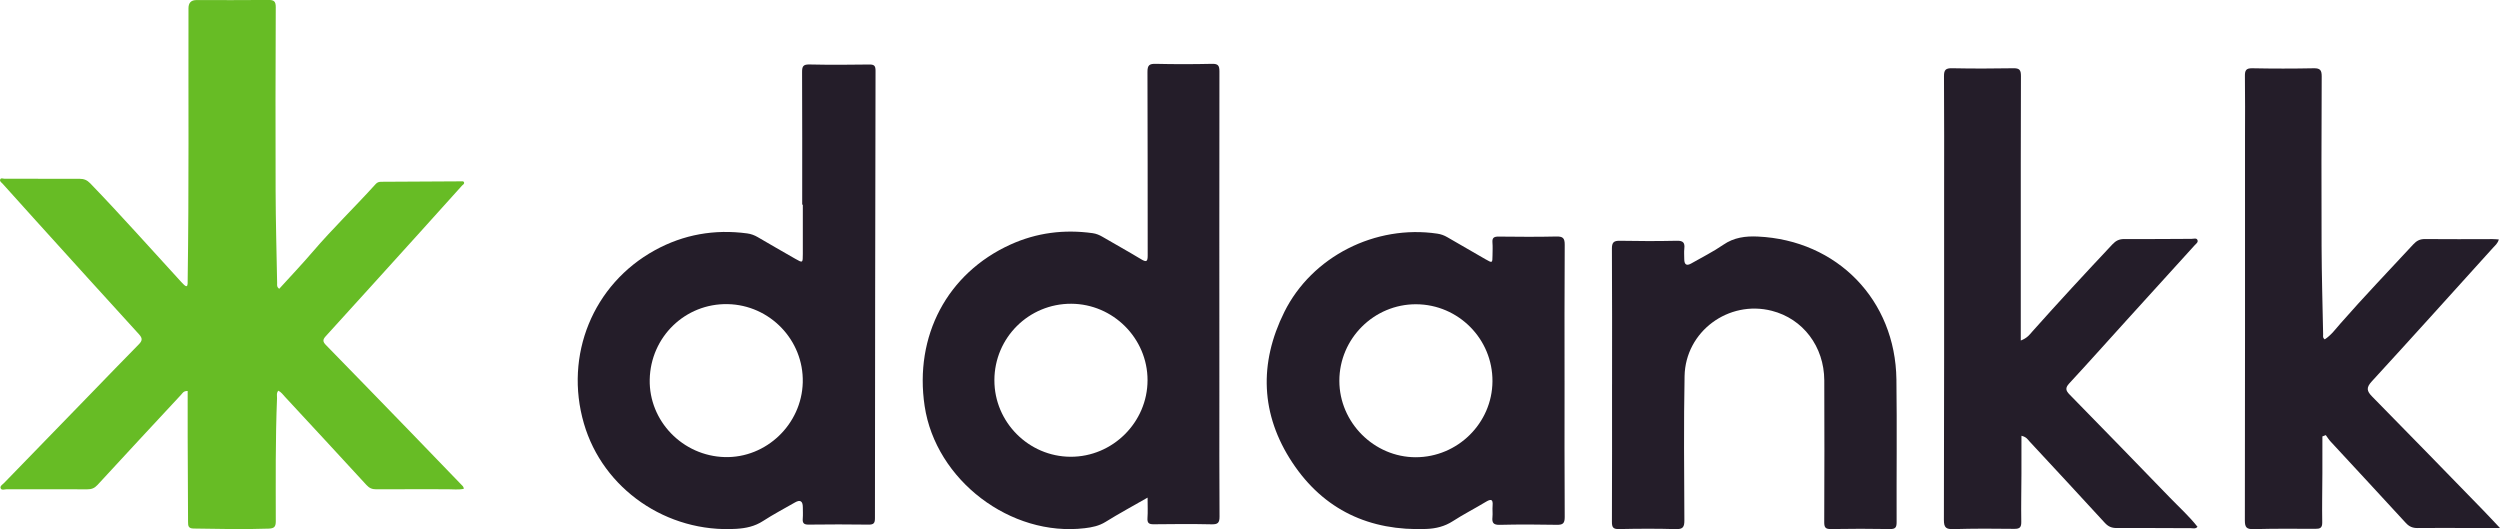 <?xml version="1.0" encoding="UTF-8"?><svg id="Layer_2" xmlns="http://www.w3.org/2000/svg" viewBox="0 0 188.993 40"><defs><style>.cls-1{fill:#67bc25;}.cls-1,.cls-2{stroke-width:0px;}.cls-2{fill:#241d29;}</style></defs><g id="Layer_1-2"><path class="cls-1" d="M21.107,21.834c.84-.925,1.706-1.835,2.523-2.789,1.522-1.777,3.207-3.401,4.774-5.135.115-.128.246-.167.413-.168,2.016-.008,4.032-.022,6.048-.033.075-0.0.171-.024.208.062.058.138-.081.187-.147.261-1.05,1.17-2.103,2.339-3.158,3.505-2.383,2.634-4.764,5.269-7.156,7.895-.237.261-.2.419.027.651,2.146,2.196,4.284,4.4,6.422,6.604,1.269,1.308,2.533,2.621,3.797,3.933.084.087.196.16.205.333-.41.088-.827.031-1.239.032-1.797.002-3.594-.007-5.391.004-.308.002-.519-.095-.729-.324-2.043-2.226-4.098-4.441-6.152-6.657-.155-.168-.288-.363-.511-.474-.159.181-.092.393-.099.585-.124,3.093-.096,6.188-.093,9.282 0.0.429-.122.547-.547.562-1.891.067-3.781.021-5.671-.007-.397-.006-.414-.205-.415-.499-.006-2.126-.021-4.252-.028-6.377-.004-1.17-.001-2.34-.001-3.523-.318-.009-.388.168-.495.282-2.111,2.271-4.223,4.541-6.323,6.823-.223.243-.449.331-.772.329-2.031-.011-4.063 0-6.094-.005-.156-0-.394.109-.459-.086-.054-.163.162-.283.278-.403,2.191-2.26,4.386-4.516,6.579-6.774,1.194-1.229,2.381-2.465,3.585-3.684.268-.271.31-.453.028-.762-2.615-2.862-5.214-5.739-7.816-8.613-.837-.924-1.671-1.849-2.502-2.778-.079-.088-.229-.169-.186-.304.053-.167.216-.07.327-.07,1.891-.001,3.783.009,5.674.004.333-.001.569.092.813.345,2.348,2.433,4.589,4.963,6.875,7.452.074.08.149.159.229.233.157.144.247.11.257-.106.005-.109.003-.219.004-.328.099-6.83.045-13.66.06-20.49q.001-.616.6-.617c1.813-0,3.627.01,5.439-.008.413-.004.561.093.559.544-.019,4.627-.027,9.253-.011,13.88.008,2.328.072,4.657.115,6.985.002.132-.042.284.157.425Z"/><path class="cls-2" d="M86.754,37.618c-1.134.65-2.174,1.212-3.177,1.835-.494.307-1.016.411-1.567.477-5.614.675-11.272-3.638-12.11-9.232-.795-5.303,1.714-10.041,6.487-12.209,1.981-.9,4.061-1.161,6.215-.862.272.038.51.139.745.276.973.568,1.959,1.115,2.924,1.697.397.239.492.177.491-.285-.01-4.625.006-9.249-.017-13.874-.003-.524.149-.626.634-.615,1.413.033,2.829.031,4.242 0.0.456-.01.565.122.564.569-.012,8.179-.006,16.358-.004,24.538.001,3.039-.011,6.077.012,9.116.004.487-.139.598-.606.588-1.452-.032-2.905-.023-4.357-.004-.366.005-.512-.083-.484-.472.034-.471.008-.947.008-1.542ZM75.173,28.745c-.004,3.167,2.59,5.773,5.759,5.785,3.183.012,5.818-2.61,5.819-5.79.001-3.158-2.601-5.765-5.768-5.777-3.21-.012-5.806,2.571-5.81,5.782Z"/><path class="cls-2" d="M60.644,15.476c0-3.343.008-6.686-.009-10.028-.002-.434.088-.584.556-.574,1.509.033,3.019.026,4.529.003.386-.006.469.117.468.481-.024,11.274-.039,22.548-.045,33.822-0.0.376-.104.485-.483.48-1.509-.021-3.019-.02-4.529-.001-.361.005-.474-.113-.445-.457.024-.285.006-.573.005-.86q-.003-.695-.586-.363c-.812.466-1.643.903-2.427,1.411-.621.403-1.289.543-2.001.588-5.262.328-10.097-3.008-11.536-7.963-1.498-5.159.685-10.524,5.361-13.095,2.176-1.197,4.515-1.605,6.981-1.275.289.039.549.135.802.283.939.552,1.885,1.091,2.829,1.633.574.329.576.328.577-.359.001-1.242 0-2.484 0-3.727h-.047ZM49.117,28.69c-.067,3.137,2.492,5.781,5.676,5.864,3.138.082,5.816-2.485,5.894-5.649.078-3.185-2.484-5.853-5.68-5.914-3.204-.061-5.822,2.472-5.89,5.699Z"/><path class="cls-2" d="M152.816,32.943c0,.986.003,1.929-.001,2.872-.004,1.204-.032,2.408-.012,3.611.007.416-.088.56-.534.554-1.528-.023-3.058-.024-4.585.019-.555.016-.733-.096-.731-.703.024-8.159.016-16.318.017-24.477,0-3.019.011-6.038-.01-9.057-.003-.479.131-.612.608-.603,1.547.03,3.096.029,4.643.001.465-.009.567.146.566.584-.016,4.299-.011,8.598-.012,12.898-0,2.325,0,4.651,0,7.101.504-.191.682-.466.884-.693,1.983-2.224,4.006-4.411,6.047-6.581.256-.272.508-.399.888-.397,1.7.011,3.401-.01,5.101-.015.146-0.0.347-.078.426.065.101.185-.102.309-.208.427-1.716,1.898-3.44,3.789-5.16,5.684-1.437,1.584-2.86,3.182-4.314,4.751-.313.338-.274.537.025.842,2.54,2.593,5.072,5.194,7.595,7.804.699.724,1.453,1.399,2.077,2.197-.163.177-.345.101-.504.101-1.873-.002-3.745-.021-5.617-.011-.378.002-.635-.117-.889-.394-1.884-2.056-3.783-4.099-5.681-6.142-.136-.147-.235-.346-.618-.437Z"/><path class="cls-2" d="M188.993,39.916c-.892,0-1.611.001-2.33-0-1.3-.001-2.599-.014-3.899.002-.373.005-.635-.105-.892-.386-1.884-2.057-3.787-4.097-5.679-6.146-.139-.15-.248-.328-.37-.493-.086.033-.172.066-.257.099,0,.924.003,1.848-.001,2.772-.004,1.242-.032,2.485-.011,3.727.007.435-.177.49-.545.487-1.548-.011-3.096-.017-4.643.023-.52.013-.662-.123-.661-.653.017-9.651.011-19.303.011-28.954,0-1.548.016-3.096-.007-4.644-.006-.431.085-.598.56-.589,1.547.031,3.096.031,4.644 0.0.488-.01.603.15.601.616-.018,4.281-.026,8.562-.009,12.843.009,2.216.074,4.431.117,6.647.002.125-.047.271.123.388.476-.308.814-.774,1.184-1.196,1.789-2.041,3.667-3.998,5.511-5.988.252-.272.502-.404.886-.399,1.701.019,3.402.004,5.103.003.145,0,.291.015.474.026-.079.301-.28.455-.439.631-3.049,3.373-6.09,6.753-9.165,10.102-.434.472-.381.728.03,1.146,2.803,2.845,5.585,5.711,8.371,8.572.398.408.784.827,1.292,1.365Z"/><path class="cls-2" d="M118.276,28.825c0,3.42-.011,6.84.012,10.259.003.49-.146.599-.61.59-1.432-.029-2.866-.033-4.298.002-.475.011-.601-.148-.555-.582.03-.283-.015-.574.011-.859.048-.548-.156-.511-.534-.283-.817.494-1.672.928-2.472,1.446-.621.402-1.287.561-2.0.589-4.289.171-7.758-1.435-10.13-5.016-2.4-3.624-2.539-7.501-.61-11.384,2.09-4.207,6.895-6.621,11.57-5.924.27.04.513.128.748.265.956.559,1.917,1.11,2.877,1.662.538.309.54.307.545-.286.003-.325.022-.651-.005-.974-.03-.367.129-.448.466-.445,1.452.015,2.904.029,4.356-.006.5-.012.645.113.641.629-.024,3.439-.013,6.878-.013,10.317ZM107.06,23.001c-3.188-.015-5.81,2.598-5.809,5.788.001,3.149,2.624,5.776,5.769,5.777,3.172.001,5.784-2.579,5.806-5.736.023-3.195-2.568-5.814-5.766-5.829Z"/><path class="cls-2" d="M121.867,29.066c-0-3.421.01-6.842-.011-10.263-.003-.485.142-.61.612-.601,1.433.029,2.867.03,4.3-.001.473-.011.611.149.562.589-.029.264-.006.534-.005.802q.004.625.526.326c.812-.466,1.658-.884,2.425-1.414.81-.559,1.688-.665,2.612-.622,5.999.277,10.399,4.791,10.476,10.805.046,3.592.003,7.186.015,10.779.001.38-.072.535-.496.528-1.49-.026-2.982-.025-4.472-0-.412.007-.505-.125-.504-.517.014-3.574.019-7.148.004-10.722-.011-2.559-1.611-4.658-3.966-5.26-3.269-.836-6.532,1.559-6.596,4.938-.069,3.63-.032,7.262-.015,10.893.002.502-.095.69-.646.673-1.432-.043-2.867-.034-4.299-.003-.447.009-.534-.139-.532-.552.015-3.459.009-6.918.009-10.378Z"/></g></svg>